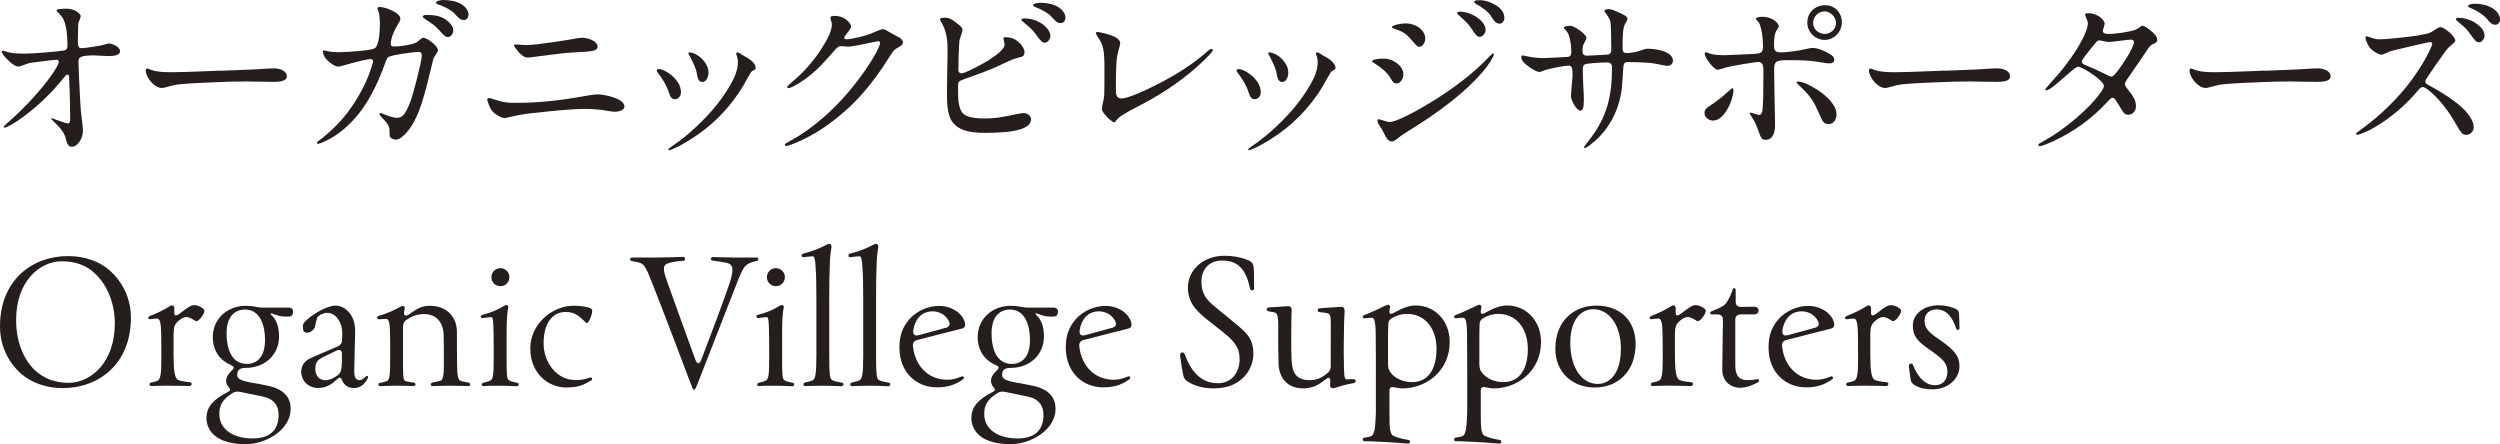<?xml version="1.0" encoding="UTF-8"?><svg id="_レイヤー_2" xmlns="http://www.w3.org/2000/svg" viewBox="0 0 388.75 69.08"><defs><style>.cls-1{fill:#251e1c;}</style></defs><g id="_デザイン"><path class="cls-1" d="M10.22,21.48c-.2-.76-.81-1.6-1.74-2.46-.45-.42-.53-.53-.53-.56s.06-.08.08-.08c.06,0,.39.11.81.28.67.25,1.54.53,1.71.53.28,0,.36-.25.36-.67,0-2.77-.14-6.36-.17-6.64-.03-.2-.11-.28-.28-.28-.14,0-.2.06-.67.64-1.71,2.13-3.67,4.03-5.85,5.68-1.88,1.43-2.97,1.93-3.22,1.93-.06,0-.17-.03-.17-.11,0-.06.31-.36.53-.56,2.27-1.96,4.62-4.42,6.41-6.78,1.26-1.65,1.65-2.52,1.65-2.8,0-.2-.14-.31-.34-.31-.17,0-1.57.14-3.84.45-.42.06-.59.11-1.34.39-.48.17-.67.22-.78.22-.84,0-2.58-1.9-2.58-2.32,0-.08.08-.14.17-.14s.42.08.76.2c.53.17,1.43.25,2.63.25s5.12-.31,6.05-.48c.45-.08.62-.28.62-.67,0-1.18-.08-2.24-.25-3.02-.22-1.01-.48-1.54-1.18-2.18-.2-.2-.28-.34-.28-.39,0-.17.62-.25,1.57-.25,1.4,0,2.21.87,2.21,1.15,0,.08-.14.53-.36,1.04-.03.06-.06.78-.06.95-.03.84-.03,1.43-.03,1.71,0,1.01.08,1.29.59,1.29.56,0,3.05-.39,3.56-.56.36-.11.59-.17.67-.17.45,0,1.74.48,1.74,1.2,0,.56-.7.76-1.85.76l-2.16-.11c-.87,0-1.6.06-1.96.2-.42.17-.5.34-.5.81,0,.34.08,2.13.11,2.83.06,1.37.17,3.53.25,4.68.03.31.11,1.01.2,1.65.08.73.14,1.23.14,1.43,0,.42-.08.95-.31,1.43-.28.59-.81,1.18-1.37,1.18s-.76-.34-1.01-1.32Z"/><path class="cls-1" d="M34.38,11c2.27-.11,4.56-.14,6.83-.31.48-.03.98-.06,1.43-.06.73,0,1.96.31,1.96,1.26,0,.78-1.23.84-2.18.84-1.34,0-2.72-.06-4.06-.06-1.57,0-3.14.03-4.7.11-1.88.08-3.72.14-5.6.31-.84.08-1.34.22-2.04.42-.31.08-.62.17-.87.17-1.12,0-2.49-1.62-2.49-2.72,0-.11.06-.31.22-.31.06,0,.14.03.28.08,1.06.48,2.38.5,3.61.5,2.94-.03,4.96-.17,7.62-.25Z"/><path class="cls-1" d="M49.28,22.2c0-.08.06-.14.2-.25,2.38-1.76,4.23-3.78,5.68-6.05,1.09-1.71,2.02-3.58,2.6-5.43.17-.53.25-.84.25-.95,0-.22-.17-.34-.39-.34-.36,0-2.16.42-2.86.62-1.57.45-1.96.56-2.16.56-.48,0-1.29-.53-1.88-1.18-.31-.34-.5-.78-.5-1.12,0-.14.03-.22.17-.22.06,0,.22.03.67.14.36.08.9.14,1.57.14.73,0,2.21-.08,3.36-.2,1.2-.11,1.96-.25,2.24-.39.22-.11.42-.39.62-1.2.14-.59.22-1.74.22-2.63,0-.78-.11-1.65-.17-1.79-.14-.34-.22-.59-.22-.62,0-.14.17-.2.42-.2.78,0,3.16.87,3.16,1.82,0,.17-.08.39-.48,1.04-.48.78-1.01,1.96-1.01,2.86,0,.34.14.42.53.42.87,0,2.16-.2,3-.45.45-.14.53-.2,1.15-.73.14-.11.25-.17.42-.17.5,0,2.24,1.23,2.24,1.96,0,.11-.17.42-.64,1.12-.06.08-.14.39-.42,1.57-.48,1.99-.78,3.22-1.04,4.09-.48,1.68-1.01,3.3-1.93,4.82-.45.76-1.62,2.27-2.49,2.27-.56,0-1.01-.31-1.01-.67v-.62c0-.84-.31-1.23-1.18-2.13-.34-.36-.39-.48-.39-.59,0-.08.03-.11.17-.11.08,0,.36.08,1.09.39.48.2,1.12.34,1.43.34.9,0,1.32-.59,1.99-2.18.56-1.34,1.9-6.66,1.9-7.48,0-.42-.14-.59-.53-.59-.31,0-2.69.28-3.7.5-1.09.25-1.12.31-1.4,1.06-.76,2.1-1.34,3.42-2.07,4.79-1.15,2.21-2.63,4.17-4.48,5.71-.95.81-2.04,1.48-3.14,1.96-.45.2-.7.28-.81.28-.08,0-.2-.06-.2-.17ZM68.18,4.59c-.53-.62-1.01-.92-2.04-1.6-.28-.2-.42-.34-.42-.42,0-.11.28-.25.45-.25,1.54,0,2.3.17,3.14.73.53.34,1.18,1.04,1.18,1.65,0,.45-.31,1.06-.84,1.06-.36,0-.59-.2-1.46-1.18ZM70.67,2.1c-.42-.48-1.71-1.18-2.52-1.4-.28-.08-.36-.22-.36-.31,0-.17.53-.39,1.12-.39.95,0,2.07.17,2.88.67.53.34,1.06.92,1.06,1.6,0,.42-.25.84-.7.84-.56,0-.84-.28-1.48-1.01Z"/><path class="cls-1" d="M76.44,17.14c-.34-.45-.67-1.51-.67-1.68,0-.14.08-.22.25-.22.14,0,.34.06.92.25,1.37.45,1.9.5,3.39.5,3.47,0,6.94-.39,10.33-1.01,1.23-.22,1.93-.31,2.21-.31,1.01,0,4.23.59,4.23,1.9,0,.53-.78.81-1.57.81-.17,0-.56-.06-1.04-.14-1.06-.2-2.32-.31-3.67-.31-1.62,0-4.34.25-8.12.67-1.34.14-2.35.34-3.53.62-.45.11-.59.14-.7.14-.5,0-1.62-.64-2.04-1.23ZM80.56,7.98c-.28-.31-.64-.78-.64-.95,0-.11.14-.11.34-.11l.95.06c.31.03.67.03.78.03.5,0,2.04-.17,3.58-.39,1.85-.25,3.14-.48,4.03-.64.31-.06.73-.11.92-.11.87,0,2.41.5,2.41,1.4,0,.5-.62.67-1.65.76l-1.82.11c-.64.03-1.06.06-1.6.11-.53.06-3.39.39-5.01.62-.39.06-.62.08-.73.08-.59,0-.98-.31-1.57-.95Z"/><path class="cls-1" d="M103.99,14.34c-.34-1.09-1.01-2.13-1.68-3-.11-.14-.2-.28-.2-.36,0-.14.17-.25.31-.25.67,0,1.85.73,2.46,1.4.59.62,1.01,1.37,1.01,2.24,0,.73-.59,1.06-.92,1.06-.48,0-.73-.28-.98-1.09ZM103.94,23.21c0-.06.17-.2.53-.45,1.29-.87,2.52-1.88,3.22-2.52,2.18-1.99,4-3.95,5.54-6.47.76-1.23,1.51-2.6,1.51-4.09,0-.36-.06-.73-.2-1.09-.03-.08-.06-.17-.06-.25,0-.11.08-.2.2-.2s.25.06,1.12.62c.08.06.14.08.31.17.11.06.25.14.48.31.5.36.92.84.92,1.32,0,.17-.03.2-.59.53-.08.06-.22.22-.56.84-.56,1.06-1.01,1.82-1.54,2.6-2.32,3.39-5.18,5.94-8.74,7.92-.9.5-1.88.92-1.99.92-.08,0-.17-.08-.17-.17ZM108.39,11.59c-.11-.64-.25-1.04-.56-1.71l-.45-.92c-.25-.45-.34-.62-.34-.67,0-.11.14-.14.22-.14.5,0,1.43.45,2.07,1.18.53.62.84,1.23.84,1.99,0,.53-.28,1.43-.95,1.43-.5,0-.7-.42-.84-1.15Z"/><path class="cls-1" d="M122.05,22.48c0-.08.08-.17.31-.28.36-.2,1.26-.7,1.93-1.12,3.19-2.02,6.13-4.82,8.46-7.76,1.32-1.65,2.46-3.28,3.44-5.04.31-.56.67-1.37.67-1.57,0-.17-.11-.31-.28-.31-.08,0-.22.03-.45.08-.81.2-3.72.78-4.2.78-.17,0-.87-.08-1.01-.08h-.14c-.34,0-.56.14-.95.59l-.92,1.04c-1.48,1.65-2.27,2.44-3.61,3.42-1.46,1.06-2.44,1.48-2.69,1.48-.11,0-.2-.06-.2-.17,0-.06.08-.2.84-.87.84-.73,1.15-1.01,1.57-1.43.64-.64,1.48-1.65,2.16-2.55.5-.67,1.06-1.57,1.6-2.52.48-.87.78-1.76.78-2.38,0-.11-.06-.36-.17-.76-.03-.11-.06-.22-.06-.28,0-.2.17-.28.64-.28.62,0,1.18.14,1.68.48.5.34.9.9.9,1.12,0,.2-.11.45-.62,1.09-.36.45-.45.62-.45.7,0,.17.11.25.45.25.25,0,1.09-.14,1.99-.36.87-.22,1.71-.5,2.27-.76.81-.36,1.12-.45,1.34-.45.17,0,.42.11.92.42.53.31,1.09.62,1.43.78.45.22.73.56.73.84s-.17.48-.76.81c-.56.31-.67.42-1.15,1.15-.76,1.2-1.48,2.3-2.24,3.33-1.96,2.69-4.06,4.93-6.92,7.08-1.82,1.37-3.67,2.49-5.99,3.42-.64.25-.98.34-1.06.34-.14,0-.25-.11-.25-.25Z"/><path class="cls-1" d="M148.18,19.07c-.53-.64-.92-1.85-.92-4.06,0-.48,0-2.02.03-3.58l.06-3.56c0-1.6-.14-3-.95-4.37-.2-.34-.25-.48-.25-.5,0-.14.25-.25.7-.25.73,0,1.12.17,2.35,1.18.34.28.48.53.48.73,0,.08-.06.31-.17.62-.28.81-.31.92-.34,1.23-.08,1.32-.14,3.08-.14,4.4,0,.34.25.5.53.5.25,0,1.4-.48,3.3-1.54.48-.25,1.32-.78,2.07-1.34.7-.5,1.29-1.15,1.29-1.62,0-.08-.03-.22-.08-.45-.06-.22-.11-.48-.11-.56s.14-.11.39-.11c.42,0,.95.11,1.29.28.78.39,1.6,1.29,1.6,2.07,0,.45-.17.67-.98.84-.42.08-.95.25-2.69,1.09-1.04.5-1.65.76-2.94,1.23l-2.91,1.06c-.76.28-.81.36-.81,1.18v.76c0,2.21.36,3.28,1.29,3.7.7.31,1.6.42,2.91.42,1.4,0,2.27-.11,5.04-.7.42-.08.81-.14.95-.14.56,0,1.15.39,1.15.98,0,1.43-2.38,2.1-7.11,2.1-2.86,0-4.14-.53-5.01-1.57ZM161.06,5.32c-.42-.59-.78-.95-1.85-1.82-.31-.25-.39-.34-.39-.42,0-.11.2-.22.48-.22.9,0,1.76.25,2.52.7.64.39,1.51,1.18,1.51,2.02,0,.45-.36,1.06-.87,1.06-.36,0-.59-.2-1.4-1.32ZM163.49,2.58c-.48-.56-1.71-1.2-2.49-1.48-.28-.11-.36-.2-.36-.31,0-.17.48-.36,1.18-.36.81,0,1.99.17,2.8.7.53.36,1.06.95,1.06,1.62,0,.42-.28.84-.73.84-.39,0-.7-.11-1.46-1.01Z"/><path class="cls-1" d="M172.12,18.17c-.64-.67-.78-.98-.78-1.29,0-.08.08-.56.17-.92.11-.45.17-.78.2-1.23.03-.9.03-2.35.03-4.12,0-3.08-.22-3.64-1.04-4.87-.22-.36-.31-.53-.31-.62,0-.11.2-.14.28-.14.34,0,1.65.31,2.24.56.76.31,1.06.56,1.23.9.08.17.08.31-.08.92-.34,1.2-.42,1.6-.48,2.88-.06,1.26-.06,1.9-.06,3.75,0,.98.22,1.32.92,1.32s2.74-.76,5.82-2.35c2.66-1.37,5.21-2.97,7.48-4.96.34-.31.48-.39.64-.39.14,0,.22.11.22.22,0,.14-.81,1.09-2.58,2.66-2.83,2.49-5.94,4.48-9.41,6.24-.78.39-1.54.81-2.27,1.29-.34.22-.59.48-.81.78-.08.11-.17.22-.31.22s-.67-.42-1.12-.87Z"/><path class="cls-1" d="M194.15,14.34c-.34-1.09-1.01-2.13-1.68-3-.11-.14-.2-.28-.2-.36,0-.14.17-.25.31-.25.67,0,1.85.73,2.46,1.4.59.62,1.01,1.37,1.01,2.24,0,.73-.59,1.06-.92,1.06-.48,0-.73-.28-.98-1.09ZM194.1,23.21c0-.06.17-.2.53-.45,1.29-.87,2.52-1.88,3.22-2.52,2.18-1.99,4-3.95,5.54-6.47.76-1.23,1.51-2.6,1.51-4.09,0-.36-.06-.73-.2-1.09-.03-.08-.06-.17-.06-.25,0-.11.08-.2.2-.2s.25.06,1.12.62c.08.06.14.08.31.17.11.06.25.14.48.31.5.36.92.84.92,1.32,0,.17-.03.2-.59.53-.08.06-.22.22-.56.84-.56,1.06-1.01,1.82-1.54,2.6-2.32,3.39-5.18,5.94-8.74,7.92-.9.5-1.88.92-1.99.92-.08,0-.17-.08-.17-.17ZM198.55,11.59c-.11-.64-.25-1.04-.56-1.71l-.45-.92c-.25-.45-.34-.62-.34-.67,0-.11.14-.14.22-.14.5,0,1.43.45,2.07,1.18.53.62.84,1.23.84,1.99,0,.53-.28,1.43-.95,1.43-.5,0-.7-.42-.84-1.15Z"/><path class="cls-1" d="M216.19,12.1c-.45-.78-1.34-1.57-2.35-2.18-.42-.25-.48-.31-.48-.39,0-.25.78-.42,1.9-.42,1.32,0,2.97,1.12,2.97,2.46,0,.59-.39,1.4-1.09,1.4-.36,0-.53-.14-.95-.87ZM215.15,20.61c-.2-.42-.31-.62-.7-1.15-.14-.2-.25-.48-.25-.7,0-.14.08-.22.2-.22.06,0,.36.08.76.22.34.11.78.22.9.22.98,0,3.89-1.46,7.45-3.7,2.46-1.57,5.63-3.86,8.06-6.47.28-.28.53-.5.59-.5.08,0,.14.06.14.14,0,.28-.73,1.57-1.85,2.86-2.74,3.14-6.64,6.05-10.53,8.48-.78.48-1.93,1.2-2.3,1.51-.73.59-.95.7-1.18.7-.5,0-.87-.45-1.29-1.4ZM219.77,6.55c-.84-1.01-1.18-1.37-2.1-1.76-.25-.11-.56-.22-.98-.36-.22-.08-.25-.11-.25-.2,0-.31,1.34-.59,2.13-.59.95,0,1.96.36,2.58,1.12.28.34.48.7.48,1.2,0,.7-.45,1.32-.92,1.32-.25,0-.36-.08-.92-.73ZM228.73,4.34c-.36-.56-.7-.92-1.79-1.88-.28-.25-.36-.36-.36-.45,0-.11.17-.2.45-.2.92,0,1.9.39,2.58.84.67.45,1.4,1.18,1.4,2.02,0,.45-.42,1.06-.9,1.06-.39,0-.62-.22-1.37-1.4ZM231.81,2.44c-.39-.62-1.51-1.43-2.27-1.82-.2-.11-.31-.25-.31-.34,0-.17.22-.25.92-.25,1.04,0,2.55.62,3.28,1.46.31.36.5.76.5,1.29,0,.42-.28.9-.73.9-.48,0-.81-.28-1.4-1.23Z"/><path class="cls-1" d="M246.32,22.85s.03-.08.17-.25l.9-1.18c2.44-3.25,3.28-6.36,3.28-10.95,0-.48-.22-.76-.76-.76-1.32,0-3.19.17-3.42.28-.34.17-.36.36-.36.92v.59c0,.14.03,1.12.08,2.04.06.84.08,1.65.08,1.82v.2c0,1.23-.17,1.65-.53,1.65-.64,0-1.48-1.68-1.48-2.24,0-.2.06-.84.11-1.51.08-.9.14-1.54.14-1.74v-.28c0-.98-.17-1.23-.64-1.23-.76,0-3.28.56-3.58.67-.62.22-.73.31-.95.31-.31,0-.78-.25-1.37-.64-1.01-.67-1.43-1.2-1.43-1.68,0-.14.08-.25.22-.25.08,0,.36.06.84.17.25.06,1.34.25,2.41.25.2,0,1.37-.06,2.35-.11l1.4-.08c.34-.03.56-.22.56-.76,0-.48-.06-1.32-.2-1.9-.17-.78-.31-1.09-.59-1.4-.28-.31-.36-.36-.36-.5s.48-.28,1.01-.28c.59,0,2.49,1.32,2.49,1.88,0,.08-.08.34-.36.84-.22.42-.25.62-.25,1.34,0,.39.25.59.67.59.36,0,2.8-.14,3.19-.17.48-.03.62-.36.62-.81,0-.56-.03-1.12-.03-1.71v-.5c0-.78-.06-1.9-.14-2.18-.06-.28-.28-.64-.48-.92-.31-.45-.42-.53-.42-.67,0-.2.34-.28.67-.28.39,0,.92.2,2.24.84.56.28.67.48.67.67,0,.08-.06.25-.22.53-.34.56-.39.76-.48,1.74-.03.34-.06,1.04-.06,2.21,0,.56.06.84.67.84.53,0,1.65-.17,2.46-.5.28-.11.5-.17.84-.17,1.96.06,3.86.62,3.86,1.88,0,.48-.42.78-.87.78-.14,0-.53-.06-1.2-.2-.92-.2-1.29-.25-2.3-.31-.45-.03-1.88-.08-2.6-.08-.62,0-.73.2-.78,1.29-.06,1.04-.14,2.24-.2,2.77-.17,1.6-.73,3.75-2.02,5.71-.87,1.34-1.9,2.38-3.08,3.25-.31.22-.53.34-.62.34s-.17-.06-.17-.14Z"/><path class="cls-1" d="M265.05,17.58c0-.45.17-.73,1.06-1.29.78-.5,1.85-1.34,2.74-2.16.39-.36.5-.42.56-.42.08,0,.14.14.14.34,0,1.4-1.37,4.7-3.16,4.7-.64,0-1.34-.45-1.34-1.18ZM273.48,20.47c-.45-1.29-.64-1.6-1.01-2.18-.36-.56-.39-.62-.39-.67s.06-.11.11-.11.17.03.34.08c.7.22.9.28.98.28.31,0,.5-.25.56-.76.11-1.18.14-2.69.14-5.63v-.56c0-.62-.08-1.29-.78-1.29-.2,0-.84.08-2.35.34-.84.14-1.46.25-1.74.31-.56.11-1.04.22-1.76.45-.28.08-.39.11-.48.11-.62,0-2.02-1.88-2.02-2.49,0-.14.06-.22.2-.22.08,0,.2.03.53.17.45.2,1.37.28,2.18.28h.28c.25,0,1.04-.03,1.54-.06.84-.03,1.99-.08,3-.14,1.04-.06,1.34-.22,1.34-1.18,0-.64-.08-1.76-.25-2.52-.17-.73-.34-1.12-.42-1.2-.36-.39-.45-.53-.45-.59,0-.11.36-.28.95-.28,1.04,0,1.79.39,2.18.76.28.28.45.56.45.7,0,.08-.08.28-.36.67-.25.34-.39,1.09-.39,2.18v.22c0,.81.31,1.01,1.12,1.01s2.91-.28,3.86-.53c.22-.06.84-.17,1.01-.17.92,0,2.27.64,3.02,1.18.22.17.36.39.36.67,0,.39-.36.56-.73.56-.17,0-.45-.03-.81-.08-1.9-.34-2.97-.42-5.15-.42h-.42c-1.74,0-2.24.06-2.24,1.37,0,1.09.06,4.37.08,5.35,0,.34.06,2.86.06,3.42,0,.95-.25,2.24-1.48,2.24-.56,0-.67-.17-1.06-1.26ZM282.77,17.44c-.62-1.46-1.26-2.49-2.41-3.58-.78-.73-.98-.95-.98-1.04,0-.11.11-.14.2-.14.34,0,.9.14,1.6.48.92.45,1.99,1.12,2.69,1.76.81.73,1.71,1.76,1.71,2.83,0,.84-.45,1.54-1.23,1.54s-.95-.39-1.57-1.85ZM281.04,3.5c0-1.57,1.23-2.69,2.77-2.69s2.6,1.2,2.6,2.66-1.2,2.74-2.66,2.74-2.72-1.2-2.72-2.72ZM285.49,3.56c0-.95-.87-1.79-1.79-1.79s-1.76.81-1.76,1.79c0,1.04.87,1.71,1.82,1.71s1.74-.76,1.74-1.71Z"/><path class="cls-1" d="M302.35,11c2.27-.11,4.56-.14,6.83-.31.48-.03.98-.06,1.43-.06.73,0,1.96.31,1.96,1.26,0,.78-1.23.84-2.18.84-1.34,0-2.72-.06-4.06-.06-1.57,0-3.14.03-4.7.11-1.88.08-3.72.14-5.6.31-.84.08-1.34.22-2.04.42-.31.08-.62.17-.87.17-1.12,0-2.49-1.62-2.49-2.72,0-.11.06-.31.22-.31.06,0,.14.03.28.08,1.06.48,2.38.5,3.61.5,2.94-.03,4.96-.17,7.62-.25Z"/><path class="cls-1" d="M316.96,22.54c0-.11.03-.17.42-.36.25-.14,1.29-.76,1.74-1.04,1.9-1.2,4.06-2.94,5.63-4.54,1.43-1.43,2.41-2.8,2.41-3.22,0-.22-.28-.73-1.4-1.57-1.26-.92-2.3-1.43-2.63-1.43-.17,0-.53.22-1.43,1.01-.5.45-1.32,1.15-1.85,1.6-.95.81-1.43,1.06-1.68,1.06-.08,0-.14-.06-.14-.14,0-.06.22-.34.92-1.12.84-.92,1.46-1.62,2.3-2.72,1.15-1.51,2.13-3.02,2.8-4.45.36-.78.62-1.51.62-2.07,0-.08-.06-.25-.2-.62-.17-.39-.25-.62-.25-.7,0-.11.17-.17.62-.17.81,0,1.65.45,2.1.95.2.22.34.5.34.7,0,.06-.03.17-.11.42-.14.42-.2.62-.2.67,0,.28.28.48.95.48.56,0,1.71-.11,2.74-.31,1.18-.22,1.46-.34,1.74-.53.56-.39.67-.45.78-.45.25,0,2.27,1.26,2.27,2.16,0,.36-.11.48-.7.73-.25.11-.5.34-.67.59l-1.26,1.88-2.1,3.05c-.2.31-.28.48-.28.7,0,.2.03.28.36.7.92,1.15,1.34,1.82,1.34,2.72,0,.7-.45,1.32-1.2,1.32-.5,0-.67-.14-1.4-1.4-.59-1.01-.78-1.23-1.01-1.23s-.36.11-.98.78c-2.32,2.52-5.21,4.56-8.37,6.02-.98.45-1.82.73-1.96.73-.11,0-.25-.03-.25-.2ZM330.79,8.85c.73-1.23,1.04-1.99,1.04-2.3,0-.25-.22-.39-.48-.39-.14,0-.78.06-2.49.28-.39.06-.76.08-.9.08-.36,0-.64-.06-1.04-.17-.11-.03-.31-.06-.48-.06-.22,0-.31.06-.59.39-.56.67-.87,1.06-1.68,2.1-.08.11-.45.64-.45.76,0,.25.11.39.42.53l1.54.64c.67.31.95.45,1.68.81.59.31.84.39,1.01.39.36,0,1.54-1.62,2.41-3.08Z"/><path class="cls-1" d="M352.19,11c2.27-.11,4.56-.14,6.83-.31.48-.03.98-.06,1.43-.06.73,0,1.96.31,1.96,1.26,0,.78-1.23.84-2.18.84-1.34,0-2.72-.06-4.06-.06-1.57,0-3.14.03-4.7.11-1.88.08-3.72.14-5.6.31-.84.08-1.34.22-2.04.42-.31.08-.62.17-.87.17-1.12,0-2.49-1.62-2.49-2.72,0-.11.06-.31.22-.31.06,0,.14.03.28.08,1.06.48,2.38.5,3.61.5,2.94-.03,4.96-.17,7.62-.25Z"/><path class="cls-1" d="M382.54,20.38c-.28-.45-.53-.87-.78-1.32-.98-1.74-2.27-3.39-3.61-4.62-.62-.56-1.15-.9-1.4-.9-.22,0-.42.14-.56.31-2.02,2.41-4.37,4.48-7.11,6.05-1.18.67-2.24,1.06-2.52,1.06-.11,0-.2-.06-.2-.17,0-.06.17-.22.76-.64,3.05-2.18,5.88-4.96,7.98-7.84.95-1.32,1.82-2.66,2.55-4.12.34-.67.56-1.23.56-1.34,0-.2-.14-.31-.34-.31-.08,0-1.68.34-3.05.67l-2.49.59c-.64.17-.78.2-1.23.42-.39.2-.62.28-.81.28-.31,0-.95-.36-1.26-.59-.42-.31-.7-.67-.92-1.18-.17-.39-.28-.67-.28-.9,0-.11.03-.2.14-.2.08,0,.39.11.64.2.9.31,1.23.28,1.6.28,1.01,0,4.26-.36,5.8-.59.36-.06,1.04-.2,1.37-.28.48-.11.64-.2,1.29-.64.28-.2.67-.39.78-.39.64,0,2.35,1.43,2.35,2.13,0,.14-.22.36-.81.84-.31.25-.48.45-1.04,1.23-.73,1.04-1.26,1.74-2.58,3.72-.17.25-.22.36-.22.56s.11.34.42.5c1.54.84,3,1.71,4.37,2.77,1.06.81,2.72,2.38,2.72,3.81,0,.64-.5,1.2-1.15,1.2-.45,0-.64-.14-.95-.62ZM384.08,5.24c-.5-.73-.87-1.04-1.82-1.82-.22-.17-.39-.36-.39-.45,0-.11.2-.2.48-.2.84,0,1.79.28,2.49.73.76.48,1.51,1.18,1.51,2.04,0,.42-.36,1.04-.87,1.04-.39,0-.64-.25-1.4-1.34ZM386.6,2.8c-.14-.17-.53-.5-1.01-.81-.45-.31-1.04-.59-1.46-.76-.28-.11-.36-.22-.36-.31,0-.14.45-.34,1.04-.34.81,0,1.68.14,2.41.5.76.36,1.54,1.06,1.54,1.93,0,.42-.28.84-.73.84-.5,0-.81-.25-1.43-1.06Z"/><path class="cls-1" d="M3.11,57.96c-1.85-1.71-3.11-4.23-3.11-7.22,0-7.08,4.9-10.92,10.58-10.92,2.63,0,4.98.84,6.64,2.38,1.85,1.71,3.14,4.23,3.14,7.2,0,7.11-4.9,10.95-10.64,10.95-2.6,0-4.93-.87-6.61-2.38ZM17.86,50.32c-.03-3.42-1.29-6.05-3-7.7-1.4-1.37-3.11-1.99-5.29-1.99-3.36,0-7.11,3.11-7.06,9.21,0,3.36,1.2,6.08,2.88,7.7,1.46,1.34,3.16,1.99,5.32,1.99,3.42-.03,7.14-3.16,7.14-9.21Z"/><path class="cls-1" d="M23.55,59.48c.39-.08.62-.14.95-.28.48-.2.59-1.32.59-3.11,0-2.21,0-3.02-.03-4.4-.03-1.43-.2-2.16-.62-2.16-.36,0-.84.08-1.04.11-.22.03-.34-.08-.34-.22,0-.11.08-.22.25-.28,1.4-.56,2.16-.95,3.16-1.57.08-.06.17-.08.28-.08.2,0,.36.14.36.39v.78c0,.48.25.56,1.01-.03,1.32-1.04,1.71-1.18,2.07-1.18.73,0,1.6.56,1.6.87,0,.53-.81,1.54-1.15,1.6-.08.03-.2.03-.31-.06-.64-.39-1.01-.56-1.32-.56-.5,0-1.04.34-1.54.87-.53.59-.48,1.32-.48,2.86v2.21c0,2.44.2,3.53.64,3.81.22.14.78.28,1.93.39.39.06.28.59-.11.59-.34,0-2.24-.06-3.56-.06s-1.82.06-2.35.06c-.39,0-.39-.5-.03-.56Z"/><path class="cls-1" d="M32.12,64.91c0-1.62,1.06-2.83,3.3-3.95.48-.25.45-.42.08-.81-.2-.25-.34-.56-.34-.95,0-.53.36-1.09.87-1.57.45-.39.42-.62-.14-.87-1.65-.7-2.8-2.18-2.8-4.34,0-2.83,2.24-4.87,5.15-4.87.56,0,1.09.06,1.48.14.36.08.67.14,1.04.14h4.12c.42,0,.7.28.7.59,0,.59-.28.81-.7.81h-.59c-.56,0-1.2-.17-1.96-.48-.28-.08-.31.08-.17.2.9.78,1.23,1.96,1.23,3.39,0,2.86-2.24,4.87-5.18,4.87-.73,0-1.32.2-1.32,1.06,0,.62.39.87,2.18,1.23.67.11,1.85.31,2.66.5,2.69.59,3.47,2.04,3.47,3.58,0,3.22-3.78,5.49-7,5.49-4.06,0-6.1-1.68-6.1-4.17ZM43.32,64.54c0-1.4-.64-2.49-2.46-2.88l-3.56-.73c-.45-.08-.78-.03-1.15.2-1.6,1.01-2.07,1.93-2.04,3.33.06,2.44,2.32,3.72,5.18,3.72s4.03-1.48,4.03-3.64ZM41.21,52.92c0-2.69-.95-4.79-3.11-4.79-1.9.03-2.88,1.46-2.86,3.7,0,2.8.98,4.76,3.16,4.76,1.74,0,2.83-1.34,2.8-3.67Z"/><path class="cls-1" d="M49.53,60.34c-1.71,0-2.69-1.26-2.69-2.49,0-.87.34-1.68,1.62-2.24l4.09-1.76c.42-.2.64-.5.64-.98.03-.5.03-.87.03-1.2-.03-1.57-1.01-3.02-2.3-3.02-.67,0-1.18.31-1.46.56-.2.22-.36.98-.45,1.48-.11.59-.76,1.04-1.23,1.04-.34,0-.59-.11-.64-.48-.03-.25-.06-.56-.03-.73.17-.81,3.36-3,5.1-3,1.23,0,3.05,1.23,3.02,4-.03,2.35-.11,3.39-.14,5.88-.06,1.29.25,1.71.81,1.71.28,0,.56-.14.98-.56.17-.17.36-.11.36.08,0,.03,0,.08-.03.14-.59,1.18-1.34,1.57-2.18,1.57-.62,0-1.46-.25-1.82-1.18-.2-.5-.34-.59-.76-.22-.92.92-1.82,1.34-2.88,1.4h-.06ZM52.33,58.47c.62-.39.78-.81.81-1.79.03-.48.03-.95.03-1.46.03-.64-.17-1.04-.98-.64-.81.39-1.51.73-2.21,1.09-.73.39-.95.92-.95,1.71,0,1.06.62,1.74,1.57,1.74.64,0,1.18-.28,1.74-.64Z"/><path class="cls-1" d="M59.16,59.53c.31-.06.59-.14.95-.25.53-.17.56-1.18.56-3.61,0-1.54,0-2.91-.03-4.12-.03-1.6-.25-1.96-.62-1.96-.25,0-.64.03-1.09.06-.17.03-.28-.11-.28-.25,0-.11.08-.25.22-.28,1.26-.34,2.52-.92,3.47-1.46.08-.06.2-.08.28-.08.2,0,.36.14.31.36l-.08.48c-.11.76.25.84.87.39,1.29-.95,2.04-1.26,3.16-1.26,2.38,0,4.14,1.54,4.17,4,0,1.62,0,3.28.03,5.35.03,1.6.17,2.16.5,2.3.39.17.95.22,1.23.28.2.03.31.17.31.31s-.11.25-.31.25c-.36,0-1.26-.06-2.86-.06-1.46,0-2.49.06-2.66.06-.39,0-.42-.48-.03-.56.31-.06.81-.14,1.23-.28.34-.11.53-.67.53-2.27,0-2.04,0-3.84-.03-4.84-.06-1.9-1.06-3.25-3.08-3.25-1.06,0-1.93.36-2.74.92-.34.28-.48.56-.5,1.01v4.87c0,2.41-.03,3.47.36,3.61.36.11.73.17,1.32.25.39.06.34.53-.06.53-.73,0-1.71-.06-2.66-.06-1.12,0-2.27.08-2.49.08-.39,0-.39-.48,0-.53Z"/><path class="cls-1" d="M77.53,59.98c-1.65,0-1.96.03-2.35.06-.17,0-.28-.11-.28-.22,0-.14.11-.28.28-.31.42-.08.73-.17,1.09-.34.42-.2.5-1.06.5-3.56,0-1.93,0-2.77-.03-4.2-.03-1.37-.08-2.1-.34-2.1-.31,0-.95.11-1.29.14-.2.03-.34-.11-.34-.22s.08-.25.28-.28c1.4-.36,2.32-.78,3.42-1.43.31-.2.64-.03.56.31-.17.84-.25,1.93-.25,4v3.7c0,2.49,0,3.36.34,3.58.31.22.73.31,1.32.42.17.03.22.14.22.25,0,.14-.11.28-.31.28-.5,0-1.04-.08-2.83-.08ZM76.41,43.1c0-.78.62-1.4,1.4-1.4s1.4.62,1.4,1.4-.62,1.4-1.4,1.4-1.4-.62-1.4-1.4Z"/><path class="cls-1" d="M88.12,60.26c-3.02,0-5.66-2.32-5.66-6.08s3.36-6.64,6.75-6.64c1.29,0,2.3.22,2.66.42.22.14.22.22.22.39,0,.67-.59,1.9-.81,1.9-.11,0-.2-.08-.45-.36-.84-.81-1.62-1.43-2.97-1.37-1.46,0-3.33,1.15-3.33,4.87,0,3.02,2.1,5.77,5.04,5.71.87,0,1.48-.14,2.18-.39.17-.08.34.06.34.2,0,.08-.06.2-.2.28-1.2.7-2.02,1.06-3.72,1.06h-.06Z"/><path class="cls-1" d="M107.21,59.14c-1.34-3.5-4.03-10.7-5.88-15.34-.87-2.27-1.23-2.77-1.96-2.97-.39-.11-.64-.14-1.09-.22-.22-.03-.31-.17-.31-.28,0-.14.11-.28.34-.28h3.47c1.76,0,3.64-.08,4.45-.11.39,0,.39.62,0,.62-.98.06-1.43.14-2.1.31-1.06.25-1.15.78-.42,2.83,1.32,3.72,3.16,8.76,4.42,12.24.28.73.64.73.92,0,1.57-4.09,3.42-9.02,4.37-11.82.73-2.18.64-3.02-.42-3.25-1.2-.22-1.82-.31-2.18-.34-.39-.06-.36-.56.03-.56.42,0,1.93.08,3.75.08h3.05c.2,0,.28.11.28.25,0,.11-.08.25-.28.28-.56.14-.81.17-1.2.39-.59.34-.92.56-1.9,3.14-1.6,4.03-3.72,9.6-5.29,13.55-.92,2.3-1.06,2.94-1.37,2.94-.14,0-.25-.31-.67-1.46Z"/><path class="cls-1" d="M120.37,59.98c-1.65,0-1.96.03-2.35.06-.17,0-.28-.11-.28-.22,0-.14.11-.28.28-.31.42-.08.73-.17,1.09-.34.42-.2.5-1.06.5-3.56,0-1.93,0-2.77-.03-4.2-.03-1.37-.08-2.1-.34-2.1-.31,0-.95.11-1.29.14-.2.03-.34-.11-.34-.22s.08-.25.28-.28c1.4-.36,2.32-.78,3.42-1.43.31-.2.64-.03.56.31-.17.84-.25,1.93-.25,4v3.7c0,2.49,0,3.36.34,3.58.31.22.73.31,1.32.42.17.03.22.14.22.25,0,.14-.11.28-.31.28-.5,0-1.04-.08-2.83-.08ZM119.25,43.1c0-.78.62-1.4,1.4-1.4s1.4.62,1.4,1.4-.62,1.4-1.4,1.4-1.4-.62-1.4-1.4Z"/><path class="cls-1" d="M127.96,59.98c-1.43,0-2.49.06-2.72.06-.39,0-.45-.5.06-.59.11-.03.67-.14,1.06-.31.42-.2.59-.9.59-3.86v-8.65c0-2.13-.03-4-.11-4.82-.06-1.4-.17-1.96-.48-1.96-.34,0-1.04.11-1.4.14-.2.03-.31-.11-.31-.25s.08-.28.28-.31c1.51-.36,2.69-.9,3.7-1.43.11-.06.22-.08.34-.08.22,0,.39.2.31.64-.08.39-.22,1.29-.25,2.74-.06,1.04-.08,2.94-.08,5.07v8.85c0,3,.08,3.64.42,3.86.25.2,1.09.34,1.54.42.17.03.25.14.25.25,0,.17-.14.31-.34.31-.34,0-1.43-.08-2.86-.08Z"/><path class="cls-1" d="M135.24,59.98c-1.43,0-2.49.06-2.72.06-.39,0-.45-.5.06-.59.11-.03.67-.14,1.06-.31.42-.2.59-.9.59-3.86v-8.65c0-2.13-.03-4-.11-4.82-.06-1.4-.17-1.96-.48-1.96-.34,0-1.04.11-1.4.14-.2.03-.31-.11-.31-.25s.08-.28.28-.31c1.51-.36,2.69-.9,3.7-1.43.11-.06.22-.08.34-.08.22,0,.39.2.31.64-.08.39-.22,1.29-.25,2.74-.06,1.04-.08,2.94-.08,5.07v8.85c0,3,.08,3.64.42,3.86.25.2,1.09.34,1.54.42.17.03.25.14.25.25,0,.17-.14.31-.34.31-.34,0-1.43-.08-2.86-.08Z"/><path class="cls-1" d="M139.86,54.04c0-1.85.45-3.11,1.54-4.4,1.18-1.32,2.94-2.07,4.59-2.07,2.35,0,3.92,1.48,4.09,2.83v.08c0,.28-.14.5-.42.59l-7,1.79c-.48.11-.76.45-.7.95.28,2.91,2.24,5.24,5.35,5.24.73,0,1.29-.14,2.21-.5.31-.14.53.22.2.45-1.34.95-2.52,1.23-4.06,1.23-3.05,0-5.8-2.21-5.8-6.19ZM147.03,50.99c.7-.2.78-.59.45-1.18-.53-.92-1.48-1.4-2.49-1.4-1.32,0-2.6.81-2.97,2.91-.08.64.14,1.01.92.78l4.09-1.12Z"/><path class="cls-1" d="M151.06,64.91c0-1.62,1.06-2.83,3.3-3.95.48-.25.45-.42.08-.81-.2-.25-.34-.56-.34-.95,0-.53.36-1.09.87-1.57.45-.39.42-.62-.14-.87-1.65-.7-2.8-2.18-2.8-4.34,0-2.83,2.24-4.87,5.15-4.87.56,0,1.09.06,1.48.14.36.08.67.14,1.04.14h4.12c.42,0,.7.28.7.59,0,.59-.28.81-.7.81h-.59c-.56,0-1.2-.17-1.96-.48-.28-.08-.31.08-.17.2.9.78,1.23,1.96,1.23,3.39,0,2.86-2.24,4.87-5.18,4.87-.73,0-1.32.2-1.32,1.06,0,.62.39.87,2.18,1.23.67.11,1.85.31,2.66.5,2.69.59,3.47,2.04,3.47,3.58,0,3.22-3.78,5.49-7,5.49-4.06,0-6.1-1.68-6.1-4.17ZM162.26,64.54c0-1.4-.64-2.49-2.46-2.88l-3.56-.73c-.45-.08-.78-.03-1.15.2-1.6,1.01-2.07,1.93-2.04,3.33.06,2.44,2.32,3.72,5.18,3.72s4.03-1.48,4.03-3.64ZM160.16,52.92c0-2.69-.95-4.79-3.11-4.79-1.9.03-2.88,1.46-2.86,3.7,0,2.8.98,4.76,3.16,4.76,1.74,0,2.83-1.34,2.8-3.67Z"/><path class="cls-1" d="M165.73,54.04c0-1.85.45-3.11,1.54-4.4,1.18-1.32,2.94-2.07,4.59-2.07,2.35,0,3.92,1.48,4.09,2.83v.08c0,.28-.14.5-.42.59l-7,1.79c-.48.11-.76.45-.7.95.28,2.91,2.24,5.24,5.35,5.24.73,0,1.29-.14,2.21-.5.31-.14.53.22.2.45-1.34.95-2.52,1.23-4.06,1.23-3.05,0-5.8-2.21-5.8-6.19ZM172.9,50.99c.7-.2.78-.59.45-1.18-.53-.92-1.48-1.4-2.49-1.4-1.32,0-2.6.81-2.97,2.91-.08.64.14,1.01.92.78l4.09-1.12Z"/><path class="cls-1" d="M184.94,59.48c-.67-.36-.84-.64-.95-1.18-.14-.59-.31-1.65-.48-2.94v-.11c0-.56.56-.64.76-.06.98,2.69,2.6,4.4,5.1,4.4,2.35,0,3.39-1.9,3.39-3.75s-.9-2.88-2.69-4.28l-2.27-1.79c-1.96-1.54-3.08-2.86-3.08-5.07,0-2.69,2.35-4.93,5.71-4.93,1.2,0,2.52.22,3.47.62.9.36,1.06.59,1.09,1.88.03,1.48.03,1.93.03,2.58,0,.39-.56.42-.64.03-.53-2.55-1.54-4.4-4.42-4.37-2.18.03-3.14,1.68-3.14,3.22,0,1.9.7,2.83,2.18,4.03l2.18,1.79c2.52,2.07,3.72,2.86,3.72,5.49,0,2.32-1.79,5.35-6.1,5.35-1.6,0-2.72-.28-3.86-.9Z"/><path class="cls-1" d="M198.82,56.34c-.06-1.6-.06-2.41-.06-4.03.06-3.05-.06-3.58-.53-3.72-.34-.08-.59-.11-.9-.17-.25-.03-.36-.17-.36-.31s.11-.28.36-.31c.95-.03,2.32-.17,3.02-.2.31,0,.53.28.5.62-.03.48-.06,1.9-.06,4.34,0,1.2,0,2.58.06,3.58.11,1.65.59,2.97,2.8,2.97,1.15,0,1.96-.39,2.83-1.15.34-.28.45-.62.45-1.04v-4.17c0-3.16.08-3.7-.31-3.95-.22-.17-1.01-.22-1.32-.25-.53-.03-.56-.62,0-.62.62-.03,2.04-.17,3.25-.22.36,0,.59.22.53.84-.06.98-.11,2.35-.11,4.14-.03,1.48-.03,2.16,0,3.25,0,2.27.06,3.05.42,3.05l1.06-.03c.25,0,.36.14.36.28,0,.17-.11.31-.34.34-1.04.14-2.63.64-2.88.73-.11.03-.22.06-.31.06-.31,0-.45-.17-.45-.42,0-.14.03-.34.03-.59,0-.76-.25-.76-.81-.31-1.18.98-2.18,1.34-3.47,1.34-2.24,0-3.75-1.48-3.78-4.06Z"/><path class="cls-1" d="M215.23,68.72c-1.96-.11-2.77-.11-3.02-.11-.2,0-.31-.14-.31-.28,0-.11.08-.25.28-.28.14-.03.59-.06,1.01-.22.5-.2.67-1.01.76-3.64v-4.45c0-2.74,0-6.16-.03-8.2-.06-1.82-.28-2.13-.64-2.13-.31,0-.62.03-1.01.08-.22.03-.36-.08-.36-.22,0-.11.08-.22.25-.28,1.04-.39,2.27-.98,3.44-1.54.08-.03.14-.06.22-.06.2,0,.36.14.34.39l-.08.39c-.11.73.14.78.76.42,1.26-.7,2.32-1.09,3.3-1.09,3.02,0,5.29,2.41,5.29,5.68,0,4.54-3.7,7.22-7.36,7.22-.22,0-.62-.03-1.06-.14-.73-.17-.95-.08-.95.62v3.22c0,2.38.03,3.44.67,3.7.67.31,1.71.53,2.21.59.48.06.36.59,0,.59-.2,0-1.85-.17-3.7-.25ZM223.38,54.24c0-3.19-1.82-5.46-4.65-5.43-.84,0-1.57.25-2.3.67-.39.22-.56.53-.56,1.06-.03.53-.03,1.48-.03,3.33v2.83c.03.59.11.84.34,1.15.67.98,1.99,1.57,3.39,1.57,2.66,0,3.81-2.24,3.81-5.18Z"/><path class="cls-1" d="M229.43,68.72c-1.96-.11-2.77-.11-3.02-.11-.2,0-.31-.14-.31-.28,0-.11.08-.25.28-.28.14-.03.59-.06,1.01-.22.5-.2.67-1.01.76-3.64v-4.45c0-2.74,0-6.16-.03-8.2-.06-1.82-.28-2.13-.64-2.13-.31,0-.62.03-1.01.08-.22.03-.36-.08-.36-.22,0-.11.08-.22.25-.28,1.04-.39,2.27-.98,3.44-1.54.08-.03.14-.06.22-.06.2,0,.36.14.34.39l-.08.39c-.11.73.14.78.76.42,1.26-.7,2.32-1.09,3.3-1.09,3.02,0,5.29,2.41,5.29,5.68,0,4.54-3.7,7.22-7.36,7.22-.22,0-.62-.03-1.06-.14-.73-.17-.95-.08-.95.62v3.22c0,2.38.03,3.44.67,3.7.67.31,1.71.53,2.21.59.48.06.36.59,0,.59-.2,0-1.85-.17-3.7-.25ZM237.58,54.24c0-3.19-1.82-5.46-4.65-5.43-.84,0-1.57.25-2.3.67-.39.22-.56.53-.56,1.06-.03.53-.03,1.48-.03,3.33v2.83c.03.59.11.84.34,1.15.67.98,1.99,1.57,3.39,1.57,2.66,0,3.81-2.24,3.81-5.18Z"/><path class="cls-1" d="M241.86,54.21c0-4.4,2.97-6.69,6.38-6.69,3.64,0,6.1,2.3,6.1,5.96,0,4.42-2.91,6.78-6.36,6.78s-6.13-2.35-6.13-6.05ZM252.05,54.24c0-3.78-1.9-6.16-4.31-6.16-1.99.03-3.58,1.74-3.56,5.32.03,3.78,1.79,6.3,4.28,6.3,1.93,0,3.61-1.74,3.58-5.46Z"/><path class="cls-1" d="M257.01,59.48c.39-.08.62-.14.95-.28.48-.2.59-1.32.59-3.11,0-2.21,0-3.02-.03-4.4-.03-1.43-.2-2.16-.62-2.16-.36,0-.84.08-1.04.11-.22.03-.34-.08-.34-.22,0-.11.08-.22.25-.28,1.4-.56,2.16-.95,3.16-1.57.08-.06.17-.08.28-.08.2,0,.36.14.36.39v.78c0,.48.25.56,1.01-.03,1.32-1.04,1.71-1.18,2.07-1.18.73,0,1.6.56,1.6.87,0,.53-.81,1.54-1.15,1.6-.08.03-.2.03-.31-.06-.64-.39-1.01-.56-1.32-.56-.5,0-1.04.34-1.54.87-.53.59-.48,1.32-.48,2.86v2.21c0,2.44.2,3.53.64,3.81.22.14.78.28,1.93.39.39.06.28.59-.11.59-.34,0-2.24-.06-3.56-.06s-1.82.06-2.35.06c-.39,0-.39-.5-.03-.56Z"/><path class="cls-1" d="M267.81,57.4c.08-4.84.08-5.77.11-7.67,0-.56-.31-.84-.84-.84h-.87c-.2,0-.28-.11-.28-.22s.06-.2.2-.25c.25-.11.73-.31,1.15-.5.67-.31,1.04-.56,1.34-1.09.34-.56.64-1.23.81-1.82.03-.14.14-.2.25-.2s.22.08.22.25v1.79c-.03.59.28.9.84.87,1.01,0,1.82-.03,2.04-.03.92,0,.92,1.2-.03,1.2h-2.07c-.53,0-.84.31-.84.84v7.17c0,1.51.64,2.21,1.82,2.21.64,0,1.29-.08,1.54-.14.2-.06.34.06.34.2,0,.11-.06.22-.22.31-.98.48-1.76.81-2.74.81-1.74,0-2.8-1.29-2.77-2.88Z"/><path class="cls-1" d="M275.01,54.04c0-1.85.45-3.11,1.54-4.4,1.18-1.32,2.94-2.07,4.59-2.07,2.35,0,3.92,1.48,4.09,2.83v.08c0,.28-.14.5-.42.59l-7,1.79c-.48.11-.76.45-.7.95.28,2.91,2.24,5.24,5.35,5.24.73,0,1.29-.14,2.21-.5.31-.14.53.22.2.45-1.34.95-2.52,1.23-4.06,1.23-3.05,0-5.8-2.21-5.8-6.19ZM282.18,50.99c.7-.2.78-.59.45-1.18-.53-.92-1.48-1.4-2.49-1.4-1.32,0-2.6.81-2.97,2.91-.08.64.14,1.01.92.78l4.09-1.12Z"/><path class="cls-1" d="M287.39,59.48c.39-.08.62-.14.95-.28.48-.2.59-1.32.59-3.11,0-2.21,0-3.02-.03-4.4-.03-1.43-.2-2.16-.62-2.16-.36,0-.84.08-1.04.11-.22.03-.34-.08-.34-.22,0-.11.08-.22.25-.28,1.4-.56,2.16-.95,3.16-1.57.08-.06.17-.08.28-.08.2,0,.36.14.36.39v.78c0,.48.25.56,1.01-.03,1.32-1.04,1.71-1.18,2.07-1.18.73,0,1.6.56,1.6.87,0,.53-.81,1.54-1.15,1.6-.08.03-.2.03-.31-.06-.64-.39-1.01-.56-1.32-.56-.5,0-1.04.34-1.54.87-.53.59-.48,1.32-.48,2.86v2.21c0,2.44.2,3.53.64,3.81.22.14.78.28,1.93.39.39.06.28.59-.11.59-.34,0-2.24-.06-3.56-.06s-1.82.06-2.35.06c-.39,0-.39-.5-.03-.56Z"/><path class="cls-1" d="M297.75,59.9c-.42-.25-.59-.5-.64-.87-.08-.48-.28-1.88-.28-2.18s.5-.45.62-.14c.87,2.24,2.13,3.19,3.44,3.19,1.23,0,1.93-.84,1.93-2.1,0-1.37-.78-2.02-2.63-3.33-2.13-1.43-2.74-2.27-2.74-3.86,0-1.79,1.71-3.14,4-3.14.95,0,1.82.2,2.49.48.5.22.67.34.7.98.03.45.03,1.15.06,2.07,0,.34-.39.42-.5.11-.56-1.71-1.46-3-3.08-3-1.23,0-1.85.84-1.85,1.74,0,1.12.56,1.79,2.24,2.91,2.46,1.68,3.19,2.63,3.19,4.2,0,1.82-1.65,3.58-4.17,3.58-1.01,0-1.88-.11-2.77-.64Z"/></g></svg>